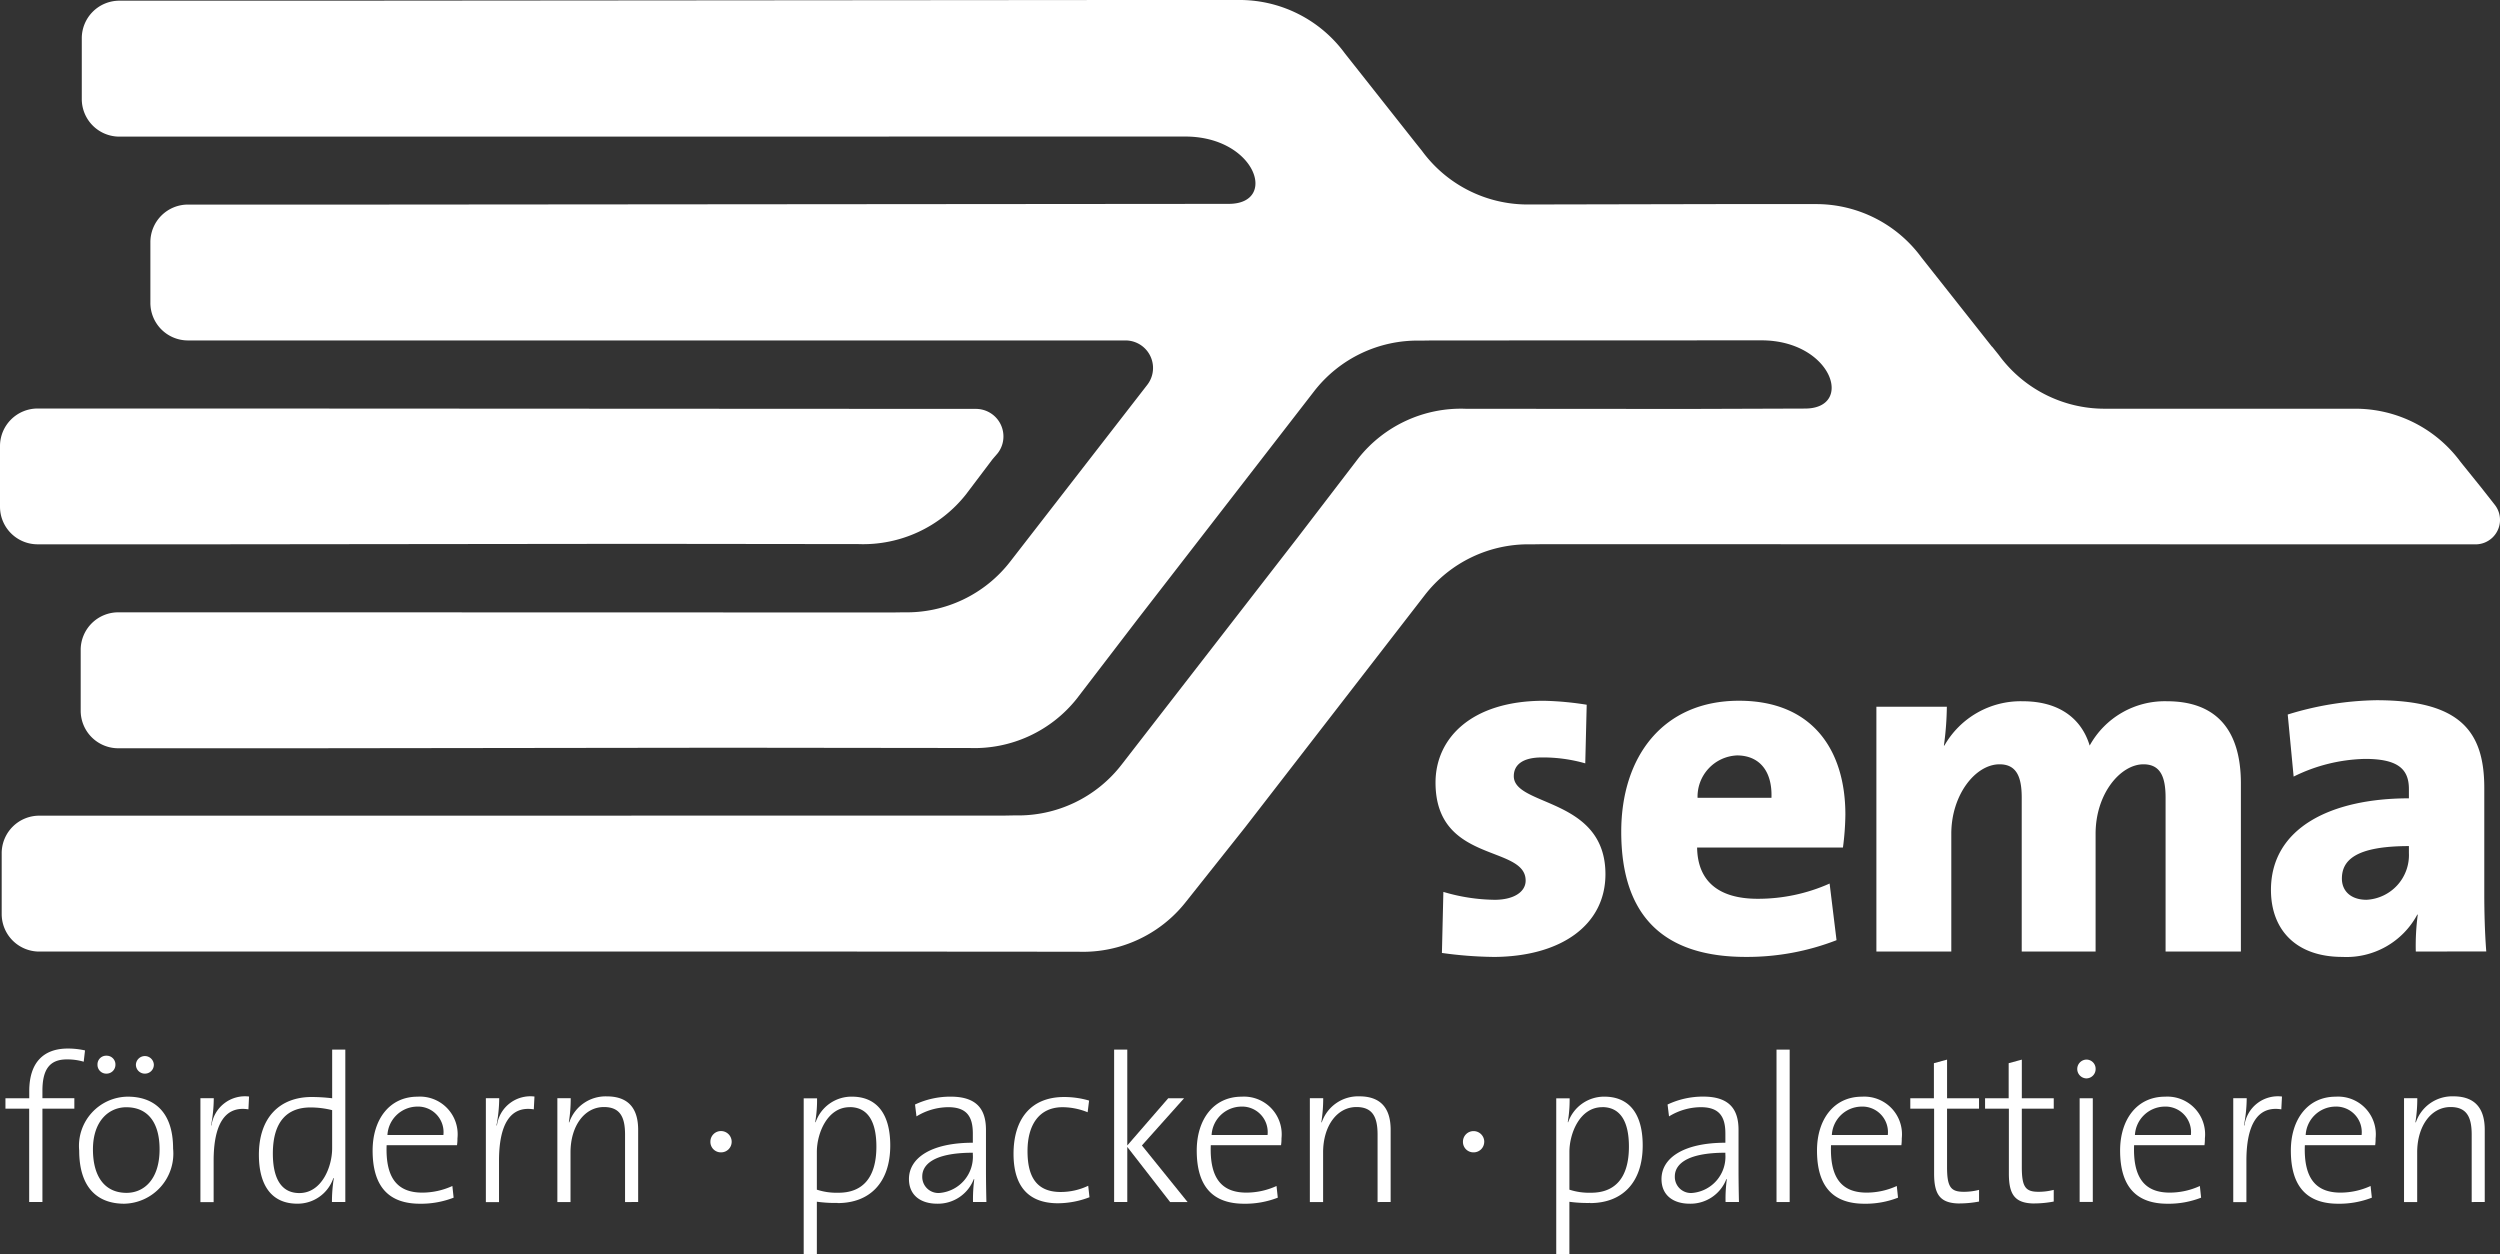 <svg xmlns="http://www.w3.org/2000/svg" xmlns:xlink="http://www.w3.org/1999/xlink" width="150.912" height="75.722" viewBox="0 0 150.912 75.722">
  <rect x="0" y="0" width="150.912" height="75.722" fill="#333333" stroke="none"/>
  <defs>
    <clipPath id="clip-path">
      <rect id="Rechteck_3" data-name="Rechteck 3" width="150.912" height="75.722" fill="#fff"/>
    </clipPath>
  </defs>
  <g id="Gruppe_4" data-name="Gruppe 4" transform="translate(6.82 38.607)">
    <g id="Gruppe_3" data-name="Gruppe 3" transform="translate(-6.82 -38.607)" clip-path="url(#clip-path)">
      <path id="Pfad_36" data-name="Pfad 36" d="M4.914,37.318a3.494,3.494,0,0,0-1.021-.139c-1.031,0-1.471.6-1.471,1.891v.452H4.349v.631H2.422v5.634h-.8V40.154H.19v-.631H1.627v-.428c0-1.75.88-2.572,2.331-2.572a4.72,4.72,0,0,1,1.035.113Z" transform="translate(0.139 26.772)" fill="#fff"/>
      <path id="Pfad_37" data-name="Pfad 37" d="M6.727,37.855a.538.538,0,0,1-.544-.542.542.542,0,0,1,1.083,0,.536.536,0,0,1-.539.542m-2.321,0a.53.53,0,0,1-.542-.542.523.523,0,0,1,.542-.541.529.529,0,0,1,.541.541.536.536,0,0,1-.541.542m1.2,2.028c-1.031,0-2.016.8-2.016,2.546,0,1.664.731,2.622,2.029,2.622,1.035,0,1.993-.794,1.993-2.632,0-1.577-.683-2.535-2.007-2.535m-.125,5.823c-1.664,0-2.721-1.021-2.721-3.213a2.971,2.971,0,0,1,2.934-3.249c1.464,0,2.735.8,2.735,3.135a3.027,3.027,0,0,1-2.948,3.327" transform="translate(2.021 26.955)" fill="#fff"/>
      <path id="Pfad_38" data-name="Pfad 38" d="M9.879,38.974c-1.423-.229-2.1.919-2.1,3.1v2.5H6.981V38.3h.806a8.831,8.831,0,0,1-.163,1.639l.024.01a2.04,2.04,0,0,1,2.269-1.749Z" transform="translate(5.117 27.992)" fill="#fff"/>
      <path id="Pfad_39" data-name="Pfad 39" d="M13.44,40.215a5.356,5.356,0,0,0-1.31-.163c-1.374,0-2.269.818-2.269,2.785,0,1.487.5,2.383,1.6,2.383,1.348,0,1.979-1.579,1.979-2.7Zm-.012,5.546a8.992,8.992,0,0,1,.113-1.437l-.026-.012a2.277,2.277,0,0,1-2.18,1.549c-1.561,0-2.317-1.123-2.317-2.951,0-2.265,1.27-3.489,3.187-3.489a11.021,11.021,0,0,1,1.236.076V36.56h.794v9.2Z" transform="translate(6.61 26.799)" fill="#fff"/>
      <path id="Pfad_40" data-name="Pfad 40" d="M15.639,38.8a1.819,1.819,0,0,0-1.766,1.716h3.378A1.543,1.543,0,0,0,15.639,38.8m2.43,2.331H13.825c-.076,2.031.691,2.861,2.152,2.861a4.379,4.379,0,0,0,1.816-.4l.076.705a5.42,5.42,0,0,1-2.029.366c-1.865,0-2.861-1.009-2.861-3.211,0-1.866,1.009-3.251,2.71-3.251A2.275,2.275,0,0,1,18.1,40.716a2.582,2.582,0,0,1-.028.416" transform="translate(9.514 28)" fill="#fff"/>
      <path id="Pfad_41" data-name="Pfad 41" d="M19.819,38.974c-1.423-.229-2.1.919-2.1,3.1v2.5h-.794V38.3h.806a8.844,8.844,0,0,1-.165,1.639l.026.01a2.037,2.037,0,0,1,2.267-1.749Z" transform="translate(12.404 27.992)" fill="#fff"/>
      <path id="Pfad_42" data-name="Pfad 42" d="M23.5,44.567V40.494c0-1.043-.291-1.662-1.276-1.662-1.184,0-2.016,1.158-2.016,2.736v3h-.794V38.3h.806a8.925,8.925,0,0,1-.113,1.449l.024.012A2.317,2.317,0,0,1,22.4,38.189c1.449,0,1.891.9,1.891,2.017v4.36Z" transform="translate(14.231 27.994)" fill="#fff"/>
      <path id="Pfad_43" data-name="Pfad 43" d="M26.028,40.04a.637.637,0,0,1-.641.643.63.63,0,0,1-.643-.643.638.638,0,0,1,.643-.643.646.646,0,0,1,.641.643" transform="translate(18.139 28.879)" fill="#fff"/>
      <path id="Pfad_44" data-name="Pfad 44" d="M30.769,38.836c-1.348,0-1.981,1.577-1.981,2.7v2.279A3.845,3.845,0,0,0,30.1,44c1.374,0,2.282-.818,2.282-2.785,0-1.485-.5-2.383-1.613-2.383m-.731,5.785a8.082,8.082,0,0,1-1.25-.075v3.175h-.794V38.3H28.8a7.845,7.845,0,0,1-.111,1.437l.024.01A2.291,2.291,0,0,1,30.9,38.2c1.473,0,2.319.995,2.319,2.948,0,2.269-1.262,3.477-3.177,3.477" transform="translate(20.521 27.999)" fill="#fff"/>
      <path id="Pfad_45" data-name="Pfad 45" d="M35.516,41.585c-2.508,0-3.052.808-3.052,1.425a.972.972,0,0,0,1.085,1,2.193,2.193,0,0,0,1.967-2.331Zm.012,2.976a8.989,8.989,0,0,1,.076-1.374l-.026-.014a2.32,2.32,0,0,1-2.217,1.489c-.972,0-1.7-.494-1.7-1.489,0-1.272,1.336-2.191,3.856-2.191v-.555c0-1.022-.366-1.591-1.487-1.591a3.713,3.713,0,0,0-1.915.556l-.088-.717A5.008,5.008,0,0,1,34.18,38.2c1.664,0,2.13.856,2.13,2.014V42.62c0,.643.012,1.374.026,1.941Z" transform="translate(23.208 27.999)" fill="#fff"/>
      <path id="Pfad_46" data-name="Pfad 46" d="M37.987,44.625c-1.324,0-2.684-.567-2.684-2.986,0-2.08,1.033-3.428,3.05-3.428a5.334,5.334,0,0,1,1.511.215l-.088.705a4.066,4.066,0,0,0-1.511-.305c-1.412,0-2.118,1.061-2.118,2.648,0,1.35.4,2.47,2,2.47a3.849,3.849,0,0,0,1.664-.376l.076.693a5.376,5.376,0,0,1-1.9.364" transform="translate(25.879 28.01)" fill="#fff"/>
      <path id="Pfad_47" data-name="Pfad 47" d="M42.186,45.761,39.6,42.433v3.327h-.794v-9.2H39.6v5.785l2.47-2.847h.957l-2.544,2.847,2.757,3.416Z" transform="translate(28.448 26.8)" fill="#fff"/>
      <path id="Pfad_48" data-name="Pfad 48" d="M44.347,38.8a1.818,1.818,0,0,0-1.766,1.716h3.378A1.545,1.545,0,0,0,44.347,38.8m2.43,2.331H42.532c-.076,2.031.691,2.861,2.152,2.861a4.385,4.385,0,0,0,1.816-.4l.076.705a5.42,5.42,0,0,1-2.029.366c-1.865,0-2.863-1.009-2.863-3.211,0-1.866,1.009-3.251,2.71-3.251A2.276,2.276,0,0,1,46.8,40.716a2.582,2.582,0,0,1-.028.416" transform="translate(30.557 28)" fill="#fff"/>
      <path id="Pfad_49" data-name="Pfad 49" d="M49.71,44.567V40.494c0-1.043-.291-1.662-1.274-1.662-1.184,0-2.014,1.158-2.014,2.736v3h-.8V38.3h.806a9.124,9.124,0,0,1-.113,1.449l.024.012a2.319,2.319,0,0,1,2.269-1.575c1.449,0,1.891.9,1.891,2.017v4.36Z" transform="translate(33.447 27.994)" fill="#fff"/>
      <path id="Pfad_50" data-name="Pfad 50" d="M52.241,40.04a.637.637,0,0,1-.643.643.629.629,0,0,1-.641-.643A.638.638,0,0,1,51.6,39.4a.646.646,0,0,1,.643.643" transform="translate(37.354 28.879)" fill="#fff"/>
      <path id="Pfad_51" data-name="Pfad 51" d="M56.982,38.836c-1.35,0-1.981,1.577-1.981,2.7v2.279A3.845,3.845,0,0,0,56.313,44c1.374,0,2.281-.818,2.281-2.785,0-1.485-.5-2.383-1.612-2.383m-.731,5.785A8.082,8.082,0,0,1,55,44.547v3.175h-.794V38.3h.808a7.846,7.846,0,0,1-.113,1.437l.023.01A2.3,2.3,0,0,1,57.106,38.2c1.475,0,2.319.995,2.319,2.948,0,2.269-1.262,3.477-3.175,3.477" transform="translate(39.736 27.999)" fill="#fff"/>
      <path id="Pfad_52" data-name="Pfad 52" d="M61.728,41.585c-2.508,0-3.05.808-3.05,1.425a.971.971,0,0,0,1.085,1,2.193,2.193,0,0,0,1.965-2.331Zm.012,2.976a8.774,8.774,0,0,1,.076-1.374l-.026-.014a2.32,2.32,0,0,1-2.217,1.489c-.974,0-1.7-.494-1.7-1.489,0-1.272,1.336-2.191,3.856-2.191v-.555c0-1.022-.366-1.591-1.487-1.591a3.709,3.709,0,0,0-1.915.556l-.088-.717a5,5,0,0,1,2.154-.478c1.664,0,2.13.856,2.13,2.014V42.62c0,.643.012,1.374.026,1.941Z" transform="translate(42.423 27.999)" fill="#fff"/>
      <rect id="Rechteck_2" data-name="Rechteck 2" width="0.794" height="9.201" transform="translate(107.239 63.36)" fill="#fff"/>
      <path id="Pfad_53" data-name="Pfad 53" d="M65.949,38.8a1.816,1.816,0,0,0-1.764,1.716h3.378A1.545,1.545,0,0,0,65.949,38.8m2.433,2.331H64.135c-.075,2.031.693,2.861,2.156,2.861a4.377,4.377,0,0,0,1.814-.4l.075.705a5.4,5.4,0,0,1-2.028.366c-1.866,0-2.863-1.009-2.863-3.211,0-1.866,1.009-3.251,2.71-3.251a2.275,2.275,0,0,1,2.407,2.518,2.946,2.946,0,0,1-.024.416" transform="translate(46.394 28)" fill="#fff"/>
      <path id="Pfad_54" data-name="Pfad 54" d="M69.541,45.593c-1.224,0-1.565-.555-1.565-1.814V39.871H66.539v-.629h1.425V37.124l.794-.215v2.333h1.929v.629H68.757v3.516c0,1.2.215,1.5,1,1.5a3.606,3.606,0,0,0,.932-.116v.705a6.333,6.333,0,0,1-1.146.114" transform="translate(48.776 27.055)" fill="#fff"/>
      <path id="Pfad_55" data-name="Pfad 55" d="M72.141,45.593c-1.222,0-1.561-.555-1.561-1.814V39.871H69.143v-.629h1.425V37.124l.794-.215v2.333h1.927v.629H71.361v3.516c0,1.2.215,1.5.995,1.5a3.606,3.606,0,0,0,.932-.116v.705a6.289,6.289,0,0,1-1.147.114" transform="translate(50.685 27.055)" fill="#fff"/>
      <path id="Pfad_56" data-name="Pfad 56" d="M72.506,39.241H73.3V45.5h-.794Zm.4-1.2a.568.568,0,0,1,0-1.135.555.555,0,0,1,.565.567.563.563,0,0,1-.565.568" transform="translate(53.031 27.056)" fill="#fff"/>
      <path id="Pfad_57" data-name="Pfad 57" d="M76.507,38.8a1.819,1.819,0,0,0-1.766,1.716h3.378A1.543,1.543,0,0,0,76.507,38.8m2.431,2.331H74.691c-.075,2.031.693,2.861,2.156,2.861a4.377,4.377,0,0,0,1.814-.4l.075.705a5.4,5.4,0,0,1-2.028.366c-1.863,0-2.861-1.009-2.861-3.211,0-1.866,1.01-3.251,2.709-3.251a2.276,2.276,0,0,1,2.409,2.518,2.751,2.751,0,0,1-.026.416" transform="translate(54.133 28)" fill="#fff"/>
      <path id="Pfad_58" data-name="Pfad 58" d="M80.689,38.974c-1.425-.229-2.107.919-2.107,3.1v2.5h-.794V38.3H78.6a8.856,8.856,0,0,1-.166,1.639l.028.01a2.037,2.037,0,0,1,2.267-1.749Z" transform="translate(57.022 27.992)" fill="#fff"/>
      <path id="Pfad_59" data-name="Pfad 59" d="M82.453,38.8a1.814,1.814,0,0,0-1.764,1.716h3.376A1.544,1.544,0,0,0,82.453,38.8m2.431,2.331H80.639c-.076,2.031.693,2.861,2.154,2.861a4.377,4.377,0,0,0,1.814-.4l.076.705a5.42,5.42,0,0,1-2.029.366c-1.865,0-2.86-1.009-2.86-3.211,0-1.866,1.007-3.251,2.709-3.251a2.275,2.275,0,0,1,2.407,2.518,2.751,2.751,0,0,1-.026.416" transform="translate(58.493 28)" fill="#fff"/>
      <path id="Pfad_60" data-name="Pfad 60" d="M87.82,44.567V40.494c0-1.043-.291-1.662-1.274-1.662-1.184,0-2.016,1.158-2.016,2.736v3h-.794V38.3h.8a8.927,8.927,0,0,1-.113,1.449l.026.012a2.317,2.317,0,0,1,2.267-1.575c1.451,0,1.892.9,1.892,2.017v4.36Z" transform="translate(61.383 27.994)" fill="#fff"/>
      <path id="Pfad_61" data-name="Pfad 61" d="M53.449,39.872a24.291,24.291,0,0,1-3.062-.239l.088-3.686a11.2,11.2,0,0,0,3.093.477c1.159,0,1.873-.477,1.873-1.159,0-2.172-5.44-1.012-5.44-5.918,0-2.676,2.17-4.937,6.539-4.937a18.875,18.875,0,0,1,2.587.239l-.087,3.539a9.24,9.24,0,0,0-2.619-.357c-1.161,0-1.695.445-1.695,1.13,0,1.844,5.532,1.277,5.532,5.918,0,3.062-2.676,4.995-6.811,4.995" transform="translate(36.654 17.892)" fill="#fff"/>
      <path id="Pfad_62" data-name="Pfad 62" d="M63.458,27.709a2.489,2.489,0,0,0-2.379,2.56H65.54c.059-1.665-.773-2.56-2.081-2.56m6.393,5.561h-8.8c.029,1.964,1.218,3.093,3.657,3.093a10.581,10.581,0,0,0,4.341-.92l.418,3.419a14.909,14.909,0,0,1-5.471,1.01c-4.847,0-7.525-2.348-7.525-7.554,0-4.549,2.529-7.91,7.107-7.91,4.461,0,6.423,3.005,6.423,6.87a16.3,16.3,0,0,1-.147,1.991" transform="translate(41.394 17.892)" fill="#fff"/>
      <path id="Pfad_63" data-name="Pfad 63" d="M82.815,39.533V30.254c0-1.248-.3-2.022-1.338-2.022-1.369,0-2.887,1.754-2.887,4.194v7.107H74.131V30.254c0-1.187-.267-2.022-1.338-2.022-1.457,0-2.913,1.844-2.913,4.194v7.107H65.358V24.755h4.253a18.567,18.567,0,0,1-.178,2.347h.029a5.3,5.3,0,0,1,4.728-2.676c2.262,0,3.57,1.1,4.043,2.676A5.172,5.172,0,0,1,82.9,24.426c2.886,0,4.461,1.636,4.461,4.965V39.533Z" transform="translate(47.91 17.905)" fill="#fff"/>
      <path id="Pfad_64" data-name="Pfad 64" d="M87.428,33.195c-3.272,0-4.045.891-4.045,1.964,0,.743.536,1.277,1.487,1.277a2.7,2.7,0,0,0,2.558-2.825Zm.416,6.364a14.137,14.137,0,0,1,.12-2.23h-.029a4.85,4.85,0,0,1-4.522,2.556c-2.827,0-4.312-1.665-4.312-4.043,0-3.749,3.629-5.53,8.327-5.53v-.565c0-1.218-.685-1.815-2.646-1.815A10.152,10.152,0,0,0,80.47,29l-.357-3.747a18.95,18.95,0,0,1,5.352-.863c5.086,0,6.513,1.906,6.513,5.294v6.365c0,1.068.029,2.347.12,3.508Z" transform="translate(57.985 17.879)" fill="#fff"/>
      <path id="Pfad_65" data-name="Pfad 65" d="M59.92,17.285,58.3,19.429a7.91,7.91,0,0,1-6.483,2.986L38.446,22.4l-25,.028H2.269A2.269,2.269,0,0,1,0,20.165V16.5a2.27,2.27,0,0,1,2.269-2.269H13.877l45.033.023a1.661,1.661,0,0,1,1.662,1.662,1.642,1.642,0,0,1-.348,1.017Z" transform="translate(0 10.429)" fill="#fff"/>
      <path id="Pfad_66" data-name="Pfad 66" d="M120.22,20.937l.4.5A7.9,7.9,0,0,0,127,24.673l9.376,0h5.75a7.885,7.885,0,0,1,6.367,3.218l1.243,1.541.834,1.062a1.476,1.476,0,0,1-1.177,2.367l-56.34-.01-.64.01a7.908,7.908,0,0,0-6.463,3.081L75.1,49.965l-3.575,4.5a7.844,7.844,0,0,1-1.8,1.659,7.923,7.923,0,0,1-4.684,1.328l-13.372-.01H2.326A2.267,2.267,0,0,1,.059,55.175V51.508a2.268,2.268,0,0,1,2.267-2.269H13.934l46.64-.005.638-.012a7.89,7.89,0,0,0,6.461-3.078L78.287,32.453l3.669-4.79a7.9,7.9,0,0,1,6.483-2.986l13.37.01,7.1-.023c3.007,0,1.638-4.118-2.627-4.118l-19.916.007-.64.01a7.9,7.9,0,0,0-6.461,3.08L68.632,37.378l-3.669,4.79a7.892,7.892,0,0,1-6.482,2.986L43.8,45.137,18.27,45.17H7.1A2.268,2.268,0,0,1,4.828,42.9V39.233A2.268,2.268,0,0,1,7.1,36.964H18.7l35.153.009.638-.01a7.9,7.9,0,0,0,6.461-3.08L69.213,23.23A1.662,1.662,0,0,0,67.9,20.552l-45.428,0H11.3a2.268,2.268,0,0,1-2.265-2.269V14.618A2.268,2.268,0,0,1,11.3,12.35h11.61l51.218-.043c3.005,0,1.636-4.064-2.627-4.064l-53.161.005H7.163A2.268,2.268,0,0,1,4.894,5.979V2.31A2.268,2.268,0,0,1,7.163.043H18.769L69.017,0h5.749a7.886,7.886,0,0,1,6.371,3.22l4.256,5.386.4.5a7.9,7.9,0,0,0,6.383,3.239l11.648-.024h5.749a7.886,7.886,0,0,1,6.371,3.22l4.256,5.386" transform="translate(0.043 -0.001)" fill="#fff"/>
    </g>
  </g>
</svg>
